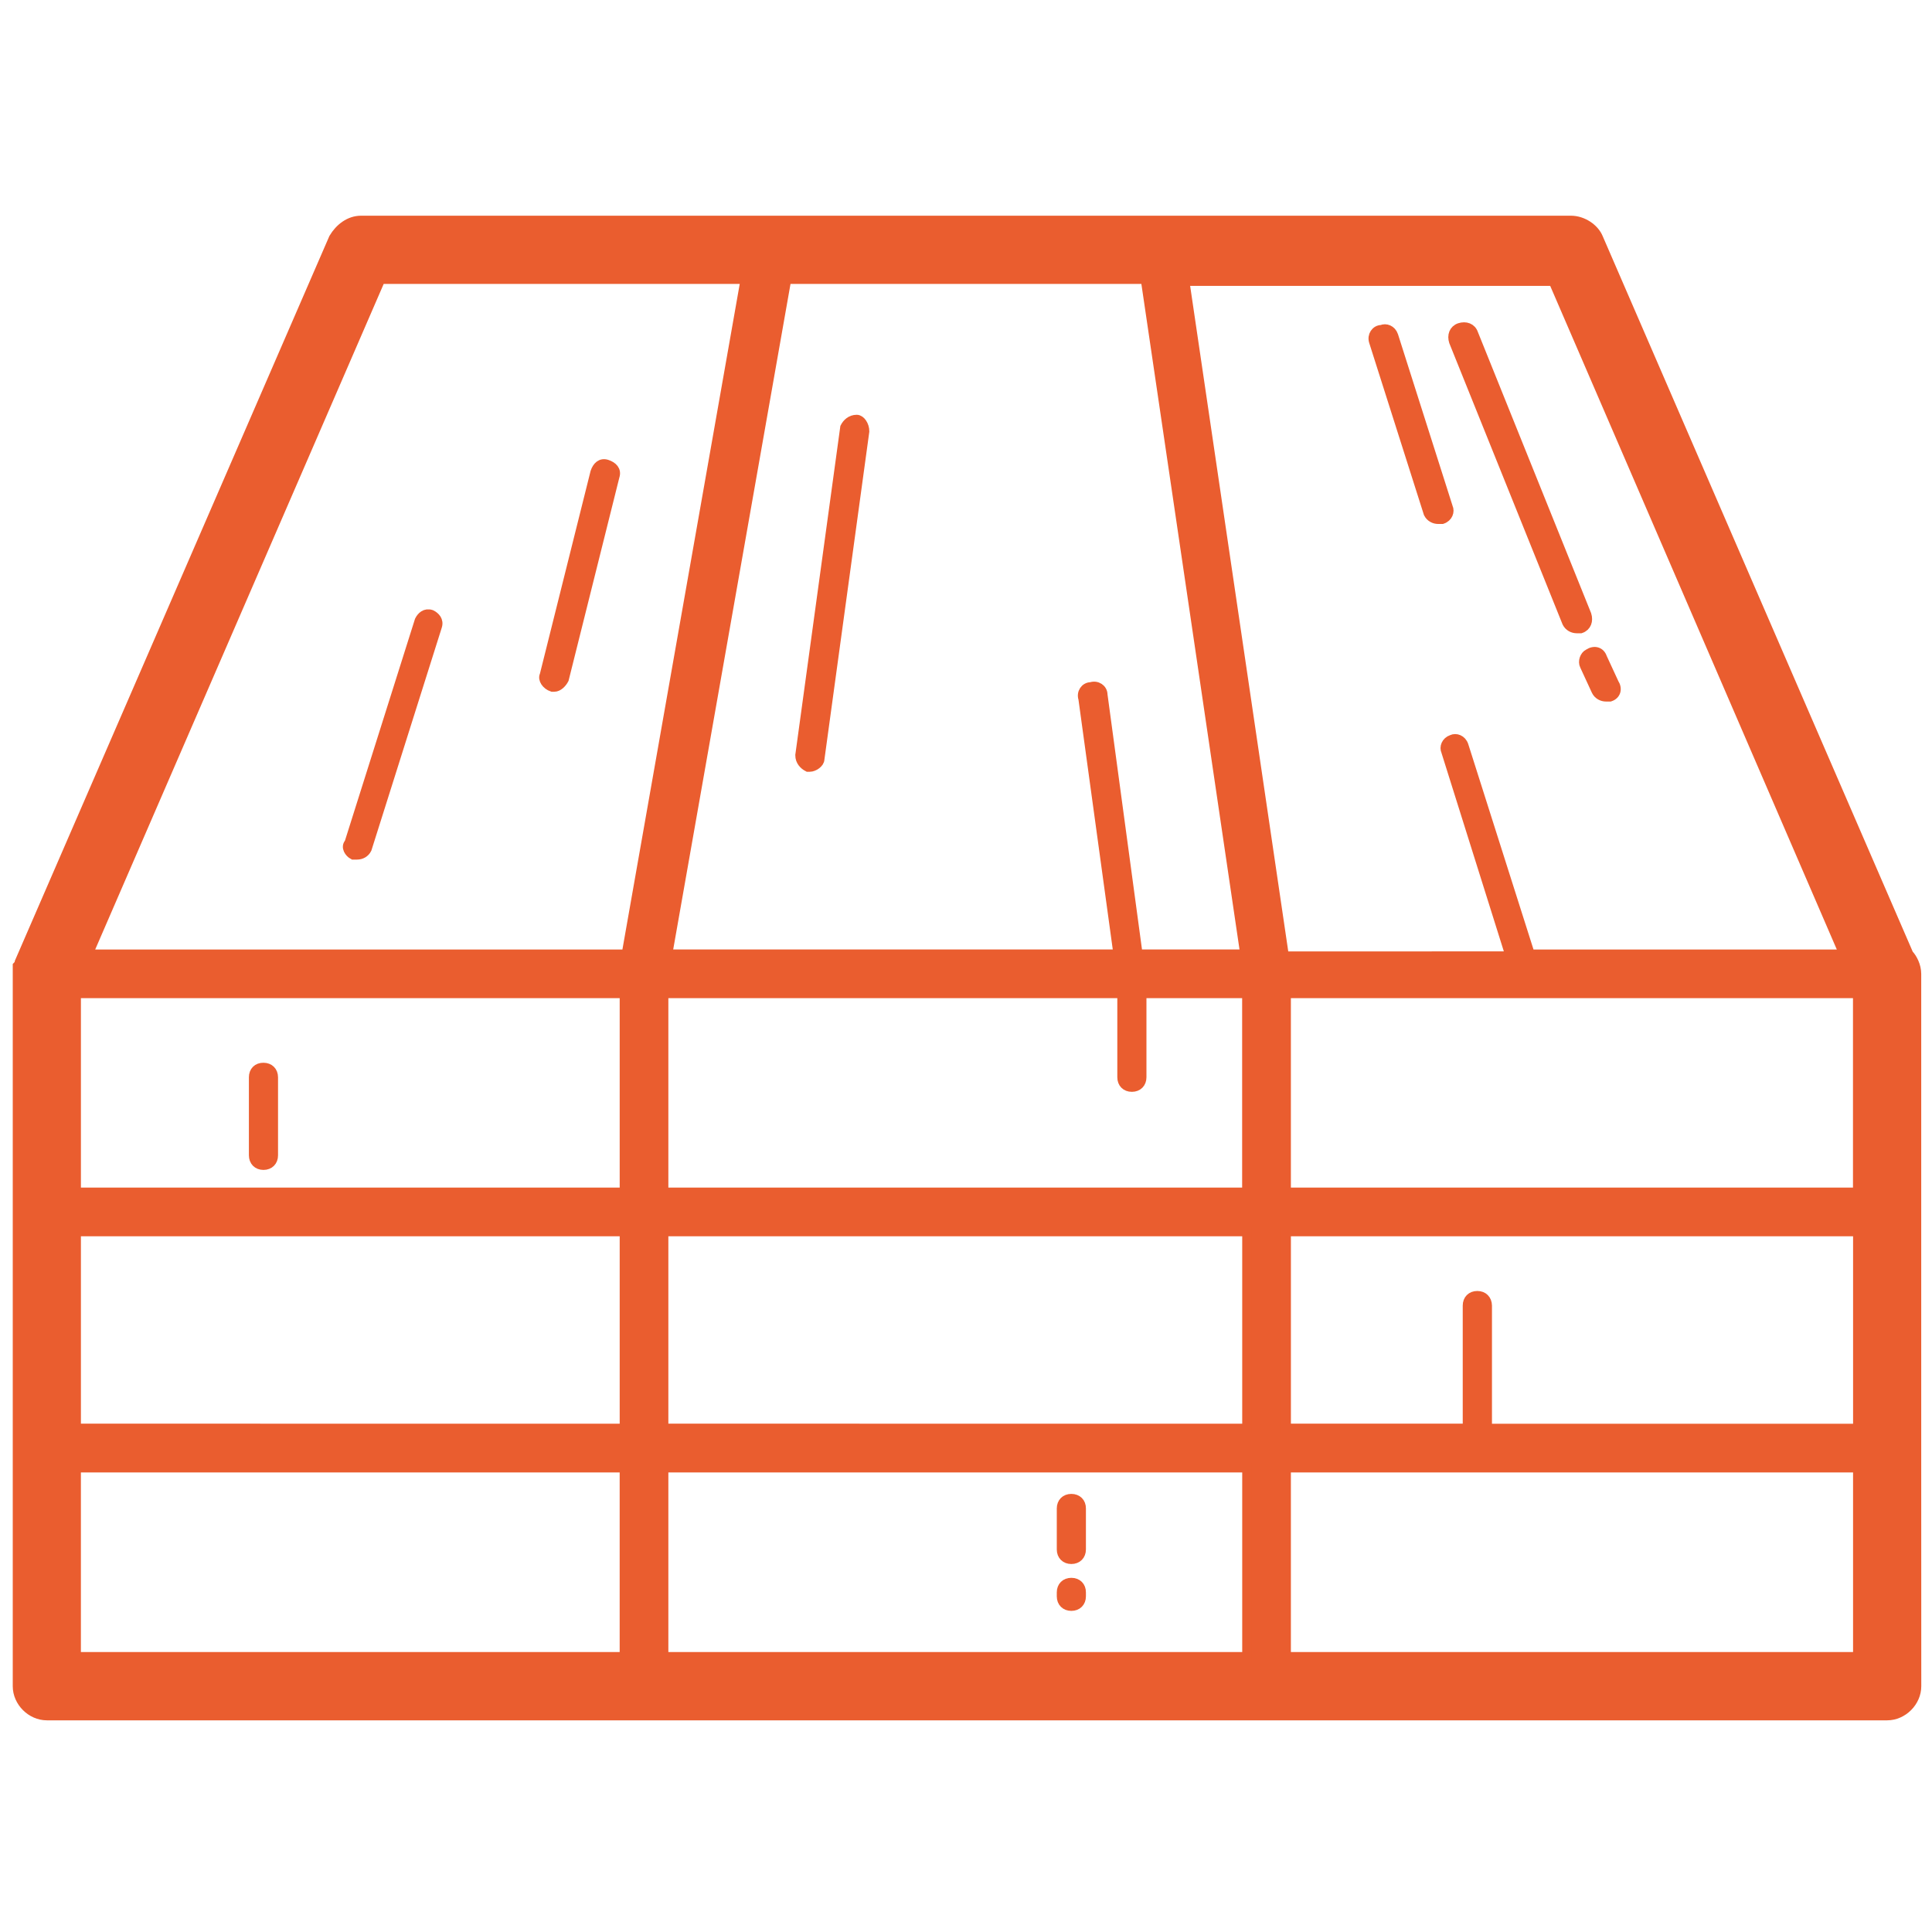 <?xml version="1.0" encoding="UTF-8"?> <svg xmlns="http://www.w3.org/2000/svg" viewBox="0 0 100.00 100.00" data-guides="{&quot;vertical&quot;:[],&quot;horizontal&quot;:[]}"><path fill="#ea5d2f" stroke="#ea5d2f" fill-opacity="1" stroke-width="0.5" stroke-opacity="1" color="rgb(51, 51, 51)" fill-rule="evenodd" id="tSvg85d63d07c8" title="Path 4" d="M98.789 49.395C93.435 37.038 88.081 24.682 82.727 12.325C82.524 11.821 81.918 11.415 81.313 11.415C60.438 11.415 39.563 11.415 18.688 11.415C18.082 11.415 17.578 11.817 17.274 12.325C11.853 24.816 6.433 37.307 1.012 49.798C1.012 49.9 0.91 50.001 0.91 50.001C0.91 50.035 0.91 50.069 0.91 50.103C0.91 50.136 0.91 50.17 0.91 50.204C0.91 50.272 0.91 50.34 0.91 50.407C0.91 62.698 0.91 74.988 0.91 87.278C0.91 88.087 1.617 88.794 2.426 88.794C34.177 88.794 65.928 88.794 97.68 88.794C98.488 88.794 99.195 88.087 99.195 87.278C99.194 83.169 99.193 79.06 99.192 74.95C99.192 66.768 99.192 58.586 99.192 50.403C99.192 50.001 98.988 49.599 98.789 49.395ZM76.465 67.071C76.16 67.071 75.961 67.274 75.961 67.575C75.961 69.696 75.961 71.817 75.961 73.938C72.83 73.938 69.698 73.938 66.567 73.938C66.567 70.538 66.567 67.139 66.567 63.739C76.433 63.739 86.299 63.739 96.165 63.739C96.165 67.14 96.165 70.541 96.165 73.942C89.768 73.942 83.371 73.942 76.974 73.942C76.974 71.821 76.974 69.7 76.974 67.579C76.97 67.274 76.77 67.071 76.465 67.071ZM96.16 51.415C96.16 54.85 96.16 58.285 96.16 61.72C86.295 61.72 76.431 61.72 66.566 61.72C66.566 58.285 66.566 54.85 66.566 51.415C76.431 51.415 86.295 51.415 96.16 51.415ZM58.586 56.263C58.891 56.263 59.09 56.06 59.09 55.759C59.09 54.311 59.09 52.863 59.09 51.415C60.908 51.415 62.725 51.415 64.543 51.415C64.543 54.85 64.543 58.285 64.543 61.72C54.477 61.72 44.41 61.72 34.344 61.72C34.344 58.285 34.344 54.85 34.344 51.415C42.257 51.415 50.169 51.415 58.082 51.415C58.082 52.863 58.082 54.311 58.082 55.759C58.082 56.063 58.281 56.263 58.586 56.263ZM34.344 63.739C44.412 63.739 54.479 63.739 64.547 63.739C64.547 67.14 64.547 70.541 64.547 73.942C54.479 73.941 44.412 73.94 34.344 73.938C34.344 70.539 34.344 67.139 34.344 63.739ZM58.891 49.395C58.285 44.917 57.68 40.439 57.075 35.961C57.075 35.657 56.77 35.457 56.469 35.559C56.164 35.559 55.965 35.864 56.067 36.164C56.672 40.574 57.278 44.984 57.883 49.394C50.105 49.394 42.326 49.394 34.547 49.394C36.601 37.745 38.654 26.095 40.707 14.445C46.903 14.445 53.098 14.445 59.293 14.445C61.011 26.095 62.728 37.745 64.446 49.394C62.594 49.395 60.743 49.395 58.891 49.395ZM32.325 61.719C22.863 61.719 13.4 61.719 3.938 61.719C3.938 58.284 3.938 54.849 3.938 51.414C13.4 51.414 22.863 51.414 32.325 51.414C32.325 54.849 32.325 58.284 32.325 61.719ZM3.938 63.739C13.4 63.739 22.863 63.739 32.325 63.739C32.325 67.14 32.325 70.541 32.325 73.942C22.863 73.941 13.4 73.939 3.938 73.938C3.938 70.538 3.938 67.138 3.938 63.739ZM34.344 75.962C44.412 75.962 54.479 75.962 64.547 75.962C64.547 79.227 64.547 82.493 64.547 85.759C54.479 85.759 44.412 85.759 34.344 85.759C34.344 82.493 34.344 79.227 34.344 75.962ZM95.453 49.396C90.032 49.396 84.612 49.396 79.191 49.396C78.046 45.793 76.902 42.19 75.757 38.587C75.656 38.282 75.355 38.184 75.152 38.282C74.847 38.384 74.75 38.684 74.847 38.888C75.958 42.423 77.069 45.958 78.179 49.493C74.274 49.494 70.369 49.495 66.464 49.496C64.747 37.847 63.029 26.197 61.312 14.547C67.675 14.547 74.039 14.547 80.402 14.547C85.419 26.164 90.436 37.78 95.453 49.396ZM19.695 14.447C25.992 14.447 32.289 14.447 38.586 14.447C36.533 26.096 34.479 37.746 32.426 49.396C23.133 49.396 13.84 49.396 4.547 49.396C9.596 37.746 14.646 26.096 19.695 14.447ZM3.937 75.963C13.399 75.963 22.862 75.963 32.324 75.963C32.324 79.228 32.324 82.494 32.324 85.76C22.862 85.76 13.399 85.76 3.937 85.76C3.937 82.494 3.937 79.228 3.937 75.963ZM66.566 85.76C66.566 82.494 66.566 79.228 66.566 75.963C76.432 75.963 86.298 75.963 96.164 75.963C96.164 79.228 96.164 82.494 96.164 85.76C86.298 85.76 76.432 85.76 66.566 85.76Z"></path><path fill="#ea5d2f" stroke="#ea5d2f" fill-opacity="1" stroke-width="0.5" stroke-opacity="1" color="rgb(51, 51, 51)" fill-rule="evenodd" id="tSvgf6b4a3796e" title="Path 5" d="M44.344 21.719C44.039 21.719 43.84 21.922 43.739 22.121C42.964 27.778 42.189 33.434 41.414 39.09C41.414 39.395 41.617 39.594 41.817 39.696C41.85 39.696 41.884 39.696 41.918 39.696C42.121 39.696 42.422 39.493 42.422 39.294C43.197 33.637 43.972 27.981 44.746 22.325C44.746 22.02 44.547 21.719 44.344 21.719Z"></path><path fill="#ea5d2f" stroke="#ea5d2f" fill-opacity="1" stroke-width="0.5" stroke-opacity="1" color="rgb(51, 51, 51)" fill-rule="evenodd" id="tSvg9899dd7a92" title="Path 6" d="M81.109 32.223C81.211 32.426 81.414 32.528 81.613 32.528C81.681 32.528 81.748 32.528 81.816 32.528C82.121 32.426 82.218 32.125 82.121 31.821C80.168 26.972 78.215 22.123 76.261 17.274C76.16 16.969 75.859 16.871 75.554 16.969C75.25 17.07 75.152 17.371 75.25 17.676C77.203 22.525 79.156 27.374 81.109 32.223Z"></path><path fill="#ea5d2f" stroke="#ea5d2f" fill-opacity="1" stroke-width="0.5" stroke-opacity="1" color="rgb(51, 51, 51)" fill-rule="evenodd" id="tSvge07b18335" title="Path 7" d="M82.02 34.445C82.222 34.883 82.424 35.32 82.626 35.758C82.727 35.961 82.93 36.062 83.129 36.062C83.197 36.062 83.265 36.062 83.332 36.062C83.637 35.961 83.735 35.66 83.536 35.355C83.334 34.918 83.132 34.48 82.93 34.043C82.829 33.738 82.528 33.64 82.223 33.84C82.02 33.937 81.918 34.242 82.02 34.445Z"></path><path fill="#ea5d2f" stroke="#ea5d2f" fill-opacity="1" stroke-width="0.5" stroke-opacity="1" color="rgb(51, 51, 51)" fill-rule="evenodd" id="tSvg14fdb74b207" title="Path 8" d="M28.586 35.555C28.62 35.555 28.654 35.555 28.688 35.555C28.891 35.555 29.09 35.352 29.192 35.153C30.067 31.651 30.942 28.15 31.817 24.649C31.918 24.344 31.715 24.145 31.414 24.043C31.109 23.942 30.91 24.145 30.809 24.445C29.934 27.947 29.059 31.448 28.184 34.95C28.082 35.153 28.281 35.453 28.586 35.555Z"></path><path fill="#ea5d2f" stroke="#ea5d2f" fill-opacity="1" stroke-width="0.5" stroke-opacity="1" color="rgb(51, 51, 51)" fill-rule="evenodd" id="tSvgec34501511" title="Path 9" d="M18.281 44.242C18.349 44.242 18.416 44.242 18.484 44.242C18.687 44.242 18.887 44.14 18.988 43.937C20.2 40.099 21.413 36.26 22.625 32.421C22.726 32.117 22.523 31.917 22.32 31.816C22.015 31.714 21.816 31.917 21.715 32.12C20.502 35.959 19.29 39.798 18.078 43.636C17.879 43.84 18.082 44.14 18.281 44.242Z"></path><path fill="#ea5d2f" stroke="#ea5d2f" fill-opacity="1" stroke-width="0.5" stroke-opacity="1" color="rgb(51, 51, 51)" fill-rule="evenodd" id="tSvg57fdd0e147" title="Path 10" d="M71.109 17.676C72.052 20.64 72.994 23.603 73.937 26.567C74.039 26.77 74.242 26.871 74.441 26.871C74.509 26.871 74.576 26.871 74.644 26.871C74.949 26.77 75.046 26.469 74.949 26.266C74.006 23.302 73.063 20.339 72.121 17.375C72.019 17.07 71.718 16.973 71.515 17.07C71.211 17.07 71.011 17.375 71.109 17.676Z"></path><path fill="#ea5d2f" stroke="#ea5d2f" fill-opacity="1" stroke-width="0.5" stroke-opacity="1" color="rgb(51, 51, 51)" fill-rule="evenodd" id="tSvg15085ab4db9" title="Path 11" d="M13.637 60.305C13.942 60.305 14.141 60.102 14.141 59.801C14.141 58.455 14.141 57.108 14.141 55.762C14.141 55.457 13.938 55.258 13.637 55.258C13.332 55.254 13.133 55.453 13.133 55.758C13.133 57.104 13.133 58.451 13.133 59.797C13.133 60.102 13.332 60.305 13.637 60.305Z"></path><path fill="#ea5d2f" stroke="#ea5d2f" fill-opacity="1" stroke-width="0.5" stroke-opacity="1" color="rgb(51, 51, 51)" fill-rule="evenodd" id="tSvg132e54cdd15" title="Path 12" d="M55.453 77.574C55.148 77.574 54.949 77.777 54.949 78.078C54.949 78.785 54.949 79.492 54.949 80.199C54.949 80.504 55.152 80.703 55.453 80.703C55.758 80.703 55.957 80.5 55.957 80.199C55.957 79.492 55.957 78.785 55.957 78.078C55.961 77.777 55.758 77.574 55.453 77.574Z"></path><path fill="#ea5d2f" stroke="#ea5d2f" fill-opacity="1" stroke-width="0.5" stroke-opacity="1" color="rgb(51, 51, 51)" fill-rule="evenodd" id="tSvg44508b3803" title="Path 13" d="M55.453 81.918C55.148 81.918 54.949 82.121 54.949 82.422C54.949 82.49 54.949 82.557 54.949 82.625C54.949 82.93 55.152 83.129 55.453 83.129C55.758 83.129 55.957 82.926 55.957 82.625C55.957 82.557 55.957 82.49 55.957 82.422C55.961 82.121 55.758 81.918 55.453 81.918Z"></path><defs></defs></svg> 